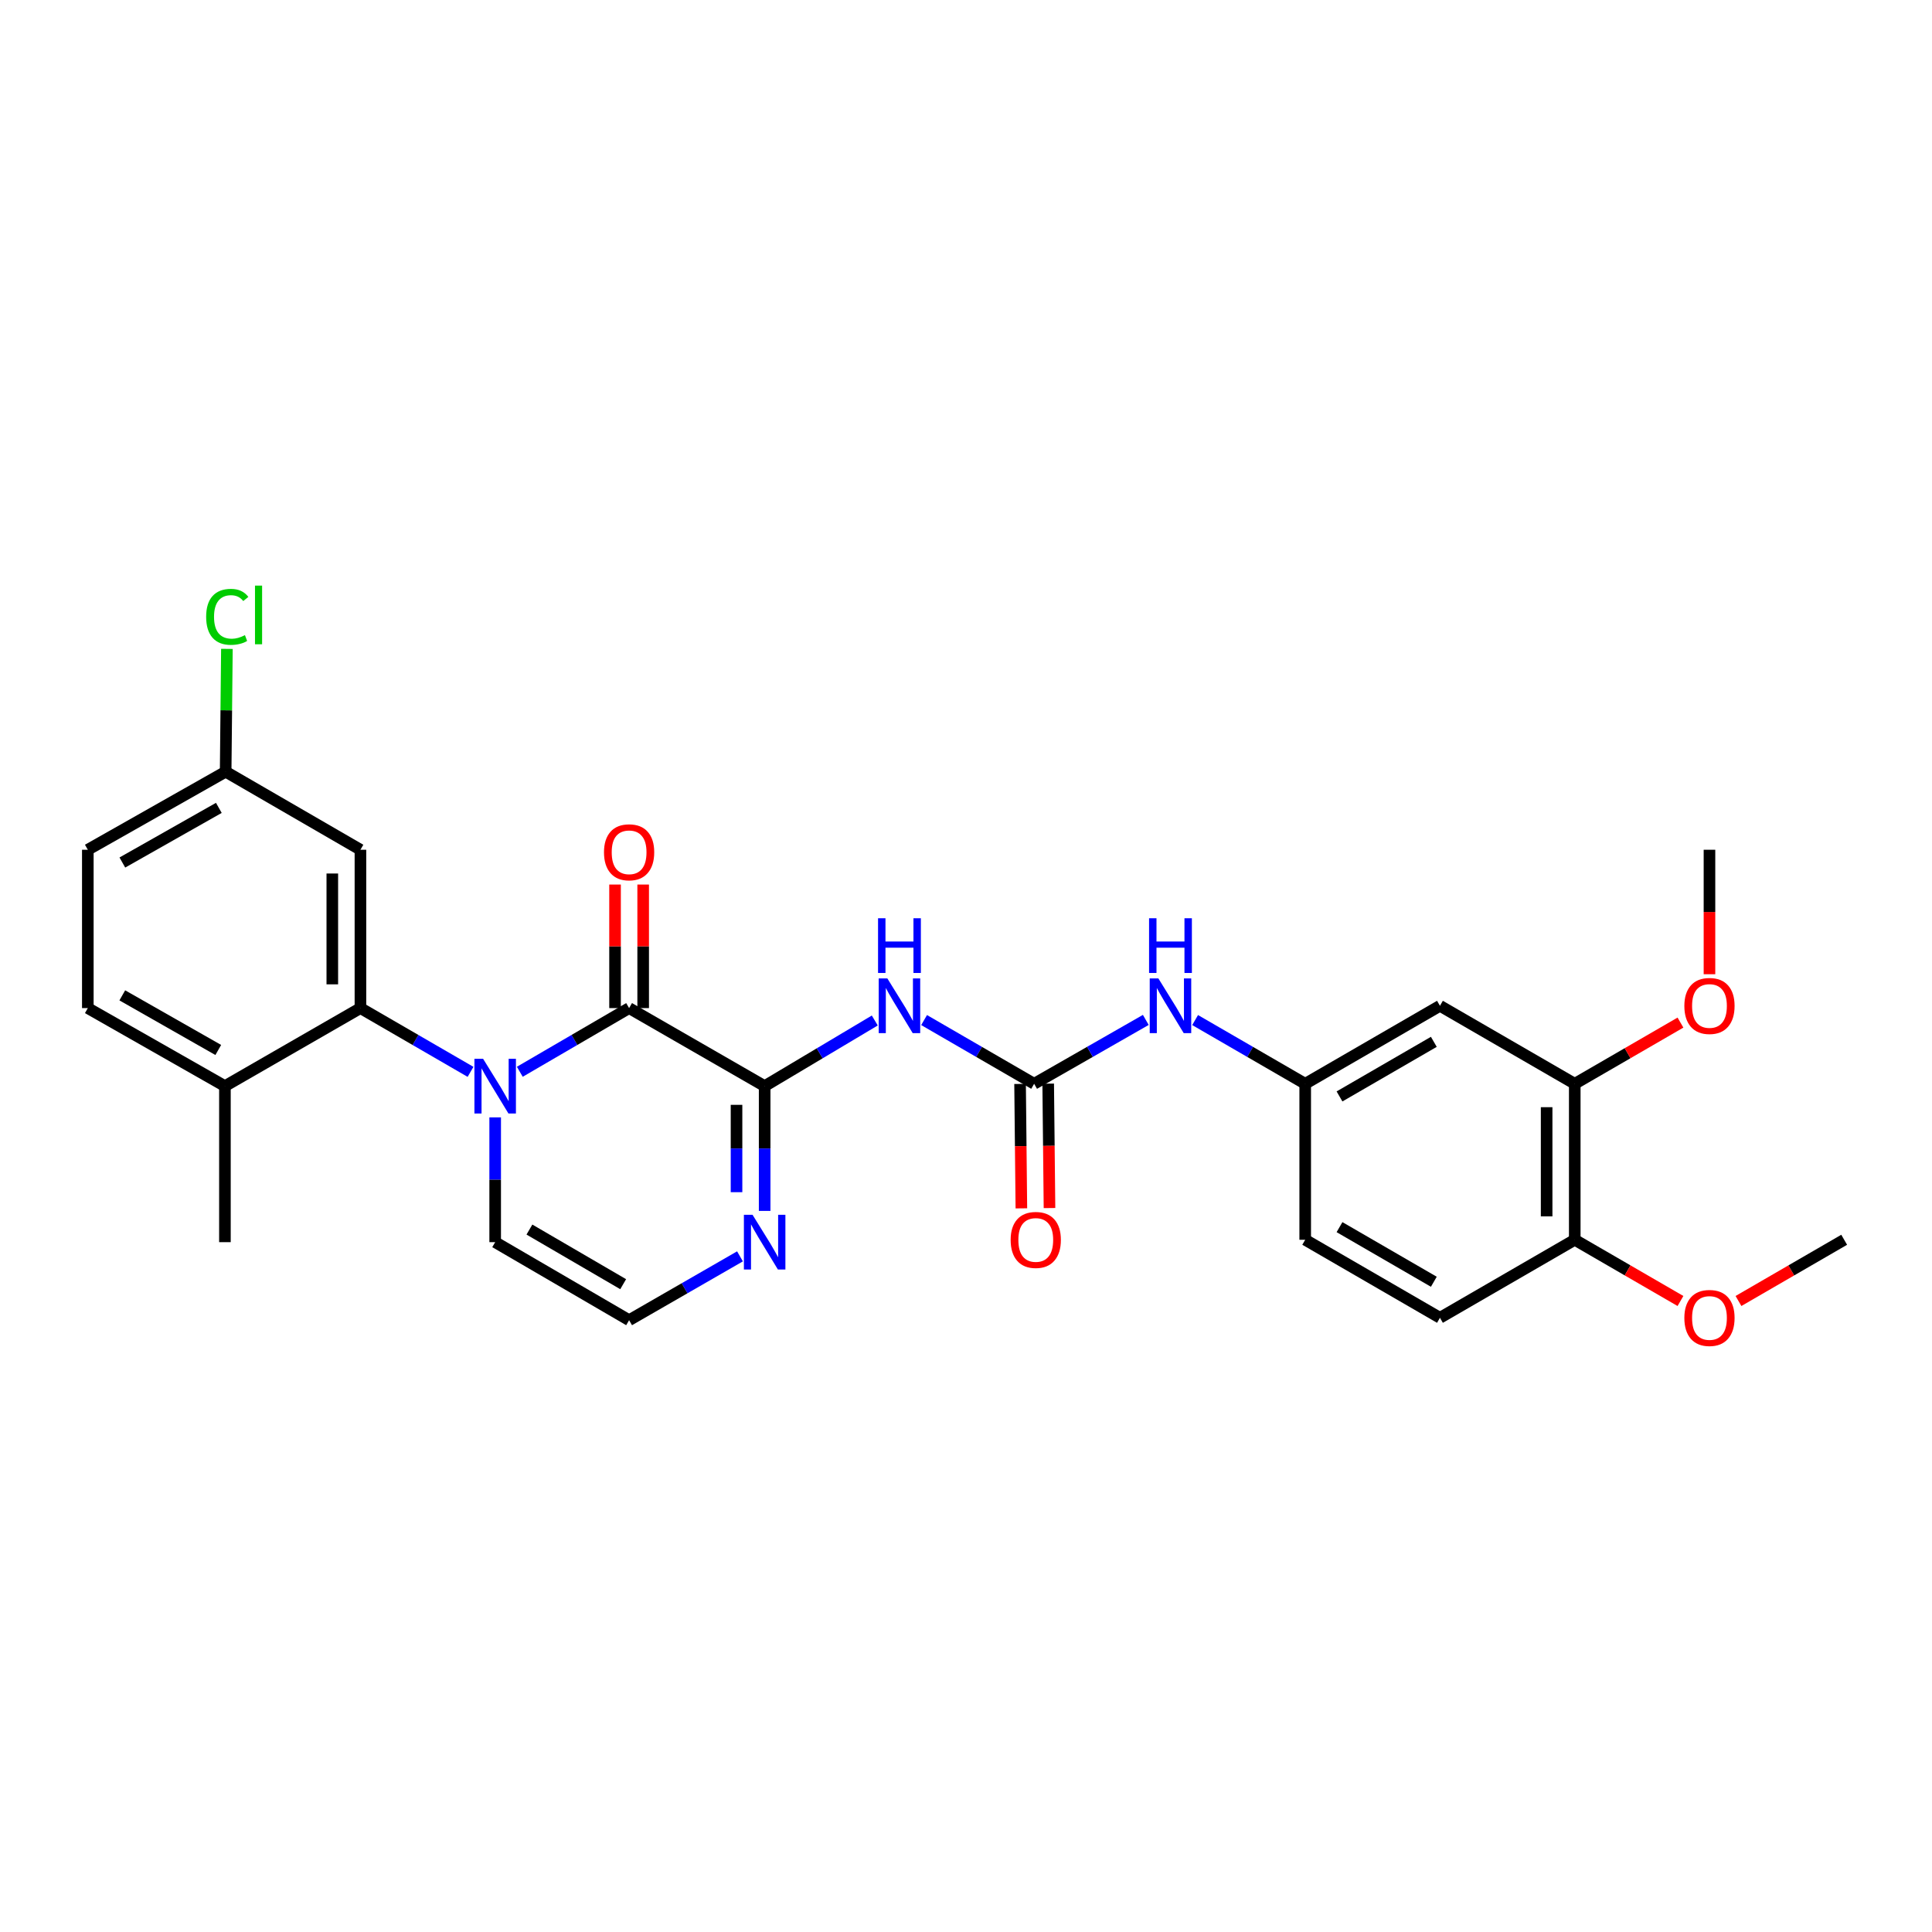 <?xml version='1.0' encoding='iso-8859-1'?>
<svg version='1.1' baseProfile='full'
              xmlns='http://www.w3.org/2000/svg'
                      xmlns:rdkit='http://www.rdkit.org/xml'
                      xmlns:xlink='http://www.w3.org/1999/xlink'
                  xml:space='preserve'
width='1000px' height='1000px' viewBox='0 0 1000 1000'>
<!-- END OF HEADER -->
<rect style='opacity:1.0;fill:#FFFFFF;stroke:none' width='1000' height='1000' x='0' y='0'> </rect>
<path class='bond-0' d='M 269.048,554.749 L 297.337,538.268' style='fill:none;fill-rule:evenodd;stroke:#0000FF;stroke-width:6px;stroke-linecap:butt;stroke-linejoin:miter;stroke-opacity:1' />
<path class='bond-0' d='M 297.337,538.268 L 325.625,521.788' style='fill:none;fill-rule:evenodd;stroke:#000000;stroke-width:6px;stroke-linecap:butt;stroke-linejoin:miter;stroke-opacity:1' />
<path class='bond-3' d='M 243.547,554.789 L 215.053,538.288' style='fill:none;fill-rule:evenodd;stroke:#0000FF;stroke-width:6px;stroke-linecap:butt;stroke-linejoin:miter;stroke-opacity:1' />
<path class='bond-3' d='M 215.053,538.288 L 186.559,521.788' style='fill:none;fill-rule:evenodd;stroke:#000000;stroke-width:6px;stroke-linecap:butt;stroke-linejoin:miter;stroke-opacity:1' />
<path class='bond-7' d='M 256.302,578.354 L 256.302,610.647' style='fill:none;fill-rule:evenodd;stroke:#0000FF;stroke-width:6px;stroke-linecap:butt;stroke-linejoin:miter;stroke-opacity:1' />
<path class='bond-7' d='M 256.302,610.647 L 256.302,642.941' style='fill:none;fill-rule:evenodd;stroke:#000000;stroke-width:6px;stroke-linecap:butt;stroke-linejoin:miter;stroke-opacity:1' />
<path class='bond-1' d='M 325.625,521.788 L 395.781,562.175' style='fill:none;fill-rule:evenodd;stroke:#000000;stroke-width:6px;stroke-linecap:butt;stroke-linejoin:miter;stroke-opacity:1' />
<path class='bond-12' d='M 332.904,521.788 L 332.904,489.814' style='fill:none;fill-rule:evenodd;stroke:#000000;stroke-width:6px;stroke-linecap:butt;stroke-linejoin:miter;stroke-opacity:1' />
<path class='bond-12' d='M 332.904,489.814 L 332.904,457.84' style='fill:none;fill-rule:evenodd;stroke:#FF0000;stroke-width:6px;stroke-linecap:butt;stroke-linejoin:miter;stroke-opacity:1' />
<path class='bond-12' d='M 318.347,521.788 L 318.347,489.814' style='fill:none;fill-rule:evenodd;stroke:#000000;stroke-width:6px;stroke-linecap:butt;stroke-linejoin:miter;stroke-opacity:1' />
<path class='bond-12' d='M 318.347,489.814 L 318.347,457.84' style='fill:none;fill-rule:evenodd;stroke:#FF0000;stroke-width:6px;stroke-linecap:butt;stroke-linejoin:miter;stroke-opacity:1' />
<path class='bond-2' d='M 395.781,562.175 L 424.284,545.191' style='fill:none;fill-rule:evenodd;stroke:#000000;stroke-width:6px;stroke-linecap:butt;stroke-linejoin:miter;stroke-opacity:1' />
<path class='bond-2' d='M 424.284,545.191 L 452.786,528.208' style='fill:none;fill-rule:evenodd;stroke:#0000FF;stroke-width:6px;stroke-linecap:butt;stroke-linejoin:miter;stroke-opacity:1' />
<path class='bond-28' d='M 395.781,562.175 L 395.781,594.468' style='fill:none;fill-rule:evenodd;stroke:#000000;stroke-width:6px;stroke-linecap:butt;stroke-linejoin:miter;stroke-opacity:1' />
<path class='bond-28' d='M 395.781,594.468 L 395.781,626.762' style='fill:none;fill-rule:evenodd;stroke:#0000FF;stroke-width:6px;stroke-linecap:butt;stroke-linejoin:miter;stroke-opacity:1' />
<path class='bond-28' d='M 381.224,571.863 L 381.224,594.468' style='fill:none;fill-rule:evenodd;stroke:#000000;stroke-width:6px;stroke-linecap:butt;stroke-linejoin:miter;stroke-opacity:1' />
<path class='bond-28' d='M 381.224,594.468 L 381.224,617.074' style='fill:none;fill-rule:evenodd;stroke:#0000FF;stroke-width:6px;stroke-linecap:butt;stroke-linejoin:miter;stroke-opacity:1' />
<path class='bond-4' d='M 478.311,527.985 L 506.789,544.477' style='fill:none;fill-rule:evenodd;stroke:#0000FF;stroke-width:6px;stroke-linecap:butt;stroke-linejoin:miter;stroke-opacity:1' />
<path class='bond-4' d='M 506.789,544.477 L 535.268,560.97' style='fill:none;fill-rule:evenodd;stroke:#000000;stroke-width:6px;stroke-linecap:butt;stroke-linejoin:miter;stroke-opacity:1' />
<path class='bond-6' d='M 186.559,521.788 L 186.559,439.833' style='fill:none;fill-rule:evenodd;stroke:#000000;stroke-width:6px;stroke-linecap:butt;stroke-linejoin:miter;stroke-opacity:1' />
<path class='bond-6' d='M 172.002,509.494 L 172.002,452.126' style='fill:none;fill-rule:evenodd;stroke:#000000;stroke-width:6px;stroke-linecap:butt;stroke-linejoin:miter;stroke-opacity:1' />
<path class='bond-13' d='M 186.559,521.788 L 116.419,562.175' style='fill:none;fill-rule:evenodd;stroke:#000000;stroke-width:6px;stroke-linecap:butt;stroke-linejoin:miter;stroke-opacity:1' />
<path class='bond-8' d='M 535.268,560.97 L 564.166,544.438' style='fill:none;fill-rule:evenodd;stroke:#000000;stroke-width:6px;stroke-linecap:butt;stroke-linejoin:miter;stroke-opacity:1' />
<path class='bond-8' d='M 564.166,544.438 L 593.064,527.906' style='fill:none;fill-rule:evenodd;stroke:#0000FF;stroke-width:6px;stroke-linecap:butt;stroke-linejoin:miter;stroke-opacity:1' />
<path class='bond-15' d='M 527.99,561.046 L 528.325,593.243' style='fill:none;fill-rule:evenodd;stroke:#000000;stroke-width:6px;stroke-linecap:butt;stroke-linejoin:miter;stroke-opacity:1' />
<path class='bond-15' d='M 528.325,593.243 L 528.661,625.441' style='fill:none;fill-rule:evenodd;stroke:#FF0000;stroke-width:6px;stroke-linecap:butt;stroke-linejoin:miter;stroke-opacity:1' />
<path class='bond-15' d='M 542.546,560.894 L 542.881,593.092' style='fill:none;fill-rule:evenodd;stroke:#000000;stroke-width:6px;stroke-linecap:butt;stroke-linejoin:miter;stroke-opacity:1' />
<path class='bond-15' d='M 542.881,593.092 L 543.217,625.289' style='fill:none;fill-rule:evenodd;stroke:#FF0000;stroke-width:6px;stroke-linecap:butt;stroke-linejoin:miter;stroke-opacity:1' />
<path class='bond-5' d='M 383.017,650.289 L 354.321,666.808' style='fill:none;fill-rule:evenodd;stroke:#0000FF;stroke-width:6px;stroke-linecap:butt;stroke-linejoin:miter;stroke-opacity:1' />
<path class='bond-5' d='M 354.321,666.808 L 325.625,683.328' style='fill:none;fill-rule:evenodd;stroke:#000000;stroke-width:6px;stroke-linecap:butt;stroke-linejoin:miter;stroke-opacity:1' />
<path class='bond-19' d='M 186.559,439.833 L 116.799,399.429' style='fill:none;fill-rule:evenodd;stroke:#000000;stroke-width:6px;stroke-linecap:butt;stroke-linejoin:miter;stroke-opacity:1' />
<path class='bond-9' d='M 256.302,642.941 L 325.625,683.328' style='fill:none;fill-rule:evenodd;stroke:#000000;stroke-width:6px;stroke-linecap:butt;stroke-linejoin:miter;stroke-opacity:1' />
<path class='bond-9' d='M 274.029,636.421 L 322.555,664.692' style='fill:none;fill-rule:evenodd;stroke:#000000;stroke-width:6px;stroke-linecap:butt;stroke-linejoin:miter;stroke-opacity:1' />
<path class='bond-14' d='M 618.591,527.983 L 647.081,544.476' style='fill:none;fill-rule:evenodd;stroke:#0000FF;stroke-width:6px;stroke-linecap:butt;stroke-linejoin:miter;stroke-opacity:1' />
<path class='bond-14' d='M 647.081,544.476 L 675.572,560.97' style='fill:none;fill-rule:evenodd;stroke:#000000;stroke-width:6px;stroke-linecap:butt;stroke-linejoin:miter;stroke-opacity:1' />
<path class='bond-10' d='M 745.315,520.599 L 675.572,560.97' style='fill:none;fill-rule:evenodd;stroke:#000000;stroke-width:6px;stroke-linecap:butt;stroke-linejoin:miter;stroke-opacity:1' />
<path class='bond-10' d='M 742.146,539.253 L 693.326,567.513' style='fill:none;fill-rule:evenodd;stroke:#000000;stroke-width:6px;stroke-linecap:butt;stroke-linejoin:miter;stroke-opacity:1' />
<path class='bond-11' d='M 745.315,520.599 L 815.091,560.97' style='fill:none;fill-rule:evenodd;stroke:#000000;stroke-width:6px;stroke-linecap:butt;stroke-linejoin:miter;stroke-opacity:1' />
<path class='bond-22' d='M 815.091,560.97 L 842.447,545.131' style='fill:none;fill-rule:evenodd;stroke:#000000;stroke-width:6px;stroke-linecap:butt;stroke-linejoin:miter;stroke-opacity:1' />
<path class='bond-22' d='M 842.447,545.131 L 869.804,529.292' style='fill:none;fill-rule:evenodd;stroke:#FF0000;stroke-width:6px;stroke-linecap:butt;stroke-linejoin:miter;stroke-opacity:1' />
<path class='bond-30' d='M 815.091,560.97 L 815.091,641.704' style='fill:none;fill-rule:evenodd;stroke:#000000;stroke-width:6px;stroke-linecap:butt;stroke-linejoin:miter;stroke-opacity:1' />
<path class='bond-30' d='M 800.534,573.08 L 800.534,629.594' style='fill:none;fill-rule:evenodd;stroke:#000000;stroke-width:6px;stroke-linecap:butt;stroke-linejoin:miter;stroke-opacity:1' />
<path class='bond-17' d='M 116.419,562.175 L 45.455,521.788' style='fill:none;fill-rule:evenodd;stroke:#000000;stroke-width:6px;stroke-linecap:butt;stroke-linejoin:miter;stroke-opacity:1' />
<path class='bond-17' d='M 112.975,543.465 L 63.299,515.194' style='fill:none;fill-rule:evenodd;stroke:#000000;stroke-width:6px;stroke-linecap:butt;stroke-linejoin:miter;stroke-opacity:1' />
<path class='bond-25' d='M 116.419,562.175 L 116.419,642.941' style='fill:none;fill-rule:evenodd;stroke:#000000;stroke-width:6px;stroke-linecap:butt;stroke-linejoin:miter;stroke-opacity:1' />
<path class='bond-20' d='M 675.572,560.97 L 675.572,641.704' style='fill:none;fill-rule:evenodd;stroke:#000000;stroke-width:6px;stroke-linecap:butt;stroke-linejoin:miter;stroke-opacity:1' />
<path class='bond-16' d='M 815.091,641.704 L 745.315,682.091' style='fill:none;fill-rule:evenodd;stroke:#000000;stroke-width:6px;stroke-linecap:butt;stroke-linejoin:miter;stroke-opacity:1' />
<path class='bond-24' d='M 815.091,641.704 L 842.447,657.549' style='fill:none;fill-rule:evenodd;stroke:#000000;stroke-width:6px;stroke-linecap:butt;stroke-linejoin:miter;stroke-opacity:1' />
<path class='bond-24' d='M 842.447,657.549 L 869.804,673.394' style='fill:none;fill-rule:evenodd;stroke:#FF0000;stroke-width:6px;stroke-linecap:butt;stroke-linejoin:miter;stroke-opacity:1' />
<path class='bond-21' d='M 45.455,521.788 L 45.455,439.833' style='fill:none;fill-rule:evenodd;stroke:#000000;stroke-width:6px;stroke-linecap:butt;stroke-linejoin:miter;stroke-opacity:1' />
<path class='bond-18' d='M 745.315,682.091 L 675.572,641.704' style='fill:none;fill-rule:evenodd;stroke:#000000;stroke-width:6px;stroke-linecap:butt;stroke-linejoin:miter;stroke-opacity:1' />
<path class='bond-18' d='M 742.148,663.436 L 693.328,635.165' style='fill:none;fill-rule:evenodd;stroke:#000000;stroke-width:6px;stroke-linecap:butt;stroke-linejoin:miter;stroke-opacity:1' />
<path class='bond-23' d='M 116.799,399.429 L 117.122,367.644' style='fill:none;fill-rule:evenodd;stroke:#000000;stroke-width:6px;stroke-linecap:butt;stroke-linejoin:miter;stroke-opacity:1' />
<path class='bond-23' d='M 117.122,367.644 L 117.446,335.86' style='fill:none;fill-rule:evenodd;stroke:#00CC00;stroke-width:6px;stroke-linecap:butt;stroke-linejoin:miter;stroke-opacity:1' />
<path class='bond-29' d='M 116.799,399.429 L 45.455,439.833' style='fill:none;fill-rule:evenodd;stroke:#000000;stroke-width:6px;stroke-linecap:butt;stroke-linejoin:miter;stroke-opacity:1' />
<path class='bond-29' d='M 113.271,418.156 L 63.33,446.439' style='fill:none;fill-rule:evenodd;stroke:#000000;stroke-width:6px;stroke-linecap:butt;stroke-linejoin:miter;stroke-opacity:1' />
<path class='bond-26' d='M 884.818,504.26 L 884.818,472.046' style='fill:none;fill-rule:evenodd;stroke:#FF0000;stroke-width:6px;stroke-linecap:butt;stroke-linejoin:miter;stroke-opacity:1' />
<path class='bond-26' d='M 884.818,472.046 L 884.818,439.833' style='fill:none;fill-rule:evenodd;stroke:#000000;stroke-width:6px;stroke-linecap:butt;stroke-linejoin:miter;stroke-opacity:1' />
<path class='bond-27' d='M 899.833,673.394 L 927.189,657.549' style='fill:none;fill-rule:evenodd;stroke:#FF0000;stroke-width:6px;stroke-linecap:butt;stroke-linejoin:miter;stroke-opacity:1' />
<path class='bond-27' d='M 927.189,657.549 L 954.545,641.704' style='fill:none;fill-rule:evenodd;stroke:#000000;stroke-width:6px;stroke-linecap:butt;stroke-linejoin:miter;stroke-opacity:1' />
<path  class='atom-0' d='M 250.042 548.015
L 259.322 563.015
Q 260.242 564.495, 261.722 567.175
Q 263.202 569.855, 263.282 570.015
L 263.282 548.015
L 267.042 548.015
L 267.042 576.335
L 263.162 576.335
L 253.202 559.935
Q 252.042 558.015, 250.802 555.815
Q 249.602 553.615, 249.242 552.935
L 249.242 576.335
L 245.562 576.335
L 245.562 548.015
L 250.042 548.015
' fill='#0000FF'/>
<path  class='atom-3' d='M 459.297 506.439
L 468.577 521.439
Q 469.497 522.919, 470.977 525.599
Q 472.457 528.279, 472.537 528.439
L 472.537 506.439
L 476.297 506.439
L 476.297 534.759
L 472.417 534.759
L 462.457 518.359
Q 461.297 516.439, 460.057 514.239
Q 458.857 512.039, 458.497 511.359
L 458.497 534.759
L 454.817 534.759
L 454.817 506.439
L 459.297 506.439
' fill='#0000FF'/>
<path  class='atom-3' d='M 454.477 475.287
L 458.317 475.287
L 458.317 487.327
L 472.797 487.327
L 472.797 475.287
L 476.637 475.287
L 476.637 503.607
L 472.797 503.607
L 472.797 490.527
L 458.317 490.527
L 458.317 503.607
L 454.477 503.607
L 454.477 475.287
' fill='#0000FF'/>
<path  class='atom-6' d='M 389.521 628.781
L 398.801 643.781
Q 399.721 645.261, 401.201 647.941
Q 402.681 650.621, 402.761 650.781
L 402.761 628.781
L 406.521 628.781
L 406.521 657.101
L 402.641 657.101
L 392.681 640.701
Q 391.521 638.781, 390.281 636.581
Q 389.081 634.381, 388.721 633.701
L 388.721 657.101
L 385.041 657.101
L 385.041 628.781
L 389.521 628.781
' fill='#0000FF'/>
<path  class='atom-9' d='M 599.576 506.439
L 608.856 521.439
Q 609.776 522.919, 611.256 525.599
Q 612.736 528.279, 612.816 528.439
L 612.816 506.439
L 616.576 506.439
L 616.576 534.759
L 612.696 534.759
L 602.736 518.359
Q 601.576 516.439, 600.336 514.239
Q 599.136 512.039, 598.776 511.359
L 598.776 534.759
L 595.096 534.759
L 595.096 506.439
L 599.576 506.439
' fill='#0000FF'/>
<path  class='atom-9' d='M 594.756 475.287
L 598.596 475.287
L 598.596 487.327
L 613.076 487.327
L 613.076 475.287
L 616.916 475.287
L 616.916 503.607
L 613.076 503.607
L 613.076 490.527
L 598.596 490.527
L 598.596 503.607
L 594.756 503.607
L 594.756 475.287
' fill='#0000FF'/>
<path  class='atom-13' d='M 312.625 441.142
Q 312.625 434.342, 315.985 430.542
Q 319.345 426.742, 325.625 426.742
Q 331.905 426.742, 335.265 430.542
Q 338.625 434.342, 338.625 441.142
Q 338.625 448.022, 335.225 451.942
Q 331.825 455.822, 325.625 455.822
Q 319.385 455.822, 315.985 451.942
Q 312.625 448.062, 312.625 441.142
M 325.625 452.622
Q 329.945 452.622, 332.265 449.742
Q 334.625 446.822, 334.625 441.142
Q 334.625 435.582, 332.265 432.782
Q 329.945 429.942, 325.625 429.942
Q 321.305 429.942, 318.945 432.742
Q 316.625 435.542, 316.625 441.142
Q 316.625 446.862, 318.945 449.742
Q 321.305 452.622, 325.625 452.622
' fill='#FF0000'/>
<path  class='atom-16' d='M 523.109 641.784
Q 523.109 634.984, 526.469 631.184
Q 529.829 627.384, 536.109 627.384
Q 542.389 627.384, 545.749 631.184
Q 549.109 634.984, 549.109 641.784
Q 549.109 648.664, 545.709 652.584
Q 542.309 656.464, 536.109 656.464
Q 529.869 656.464, 526.469 652.584
Q 523.109 648.704, 523.109 641.784
M 536.109 653.264
Q 540.429 653.264, 542.749 650.384
Q 545.109 647.464, 545.109 641.784
Q 545.109 636.224, 542.749 633.424
Q 540.429 630.584, 536.109 630.584
Q 531.789 630.584, 529.429 633.384
Q 527.109 636.184, 527.109 641.784
Q 527.109 647.504, 529.429 650.384
Q 531.789 653.264, 536.109 653.264
' fill='#FF0000'/>
<path  class='atom-23' d='M 871.818 520.679
Q 871.818 513.879, 875.178 510.079
Q 878.538 506.279, 884.818 506.279
Q 891.098 506.279, 894.458 510.079
Q 897.818 513.879, 897.818 520.679
Q 897.818 527.559, 894.418 531.479
Q 891.018 535.359, 884.818 535.359
Q 878.578 535.359, 875.178 531.479
Q 871.818 527.599, 871.818 520.679
M 884.818 532.159
Q 889.138 532.159, 891.458 529.279
Q 893.818 526.359, 893.818 520.679
Q 893.818 515.119, 891.458 512.319
Q 889.138 509.479, 884.818 509.479
Q 880.498 509.479, 878.138 512.279
Q 875.818 515.079, 875.818 520.679
Q 875.818 526.399, 878.138 529.279
Q 880.498 532.159, 884.818 532.159
' fill='#FF0000'/>
<path  class='atom-24' d='M 106.704 319.271
Q 106.704 312.231, 109.984 308.551
Q 113.304 304.831, 119.584 304.831
Q 125.424 304.831, 128.544 308.951
L 125.904 311.111
Q 123.624 308.111, 119.584 308.111
Q 115.304 308.111, 113.024 310.991
Q 110.784 313.831, 110.784 319.271
Q 110.784 324.871, 113.104 327.751
Q 115.464 330.631, 120.024 330.631
Q 123.144 330.631, 126.784 328.751
L 127.904 331.751
Q 126.424 332.711, 124.184 333.271
Q 121.944 333.831, 119.464 333.831
Q 113.304 333.831, 109.984 330.071
Q 106.704 326.311, 106.704 319.271
' fill='#00CC00'/>
<path  class='atom-24' d='M 131.984 303.111
L 135.664 303.111
L 135.664 333.471
L 131.984 333.471
L 131.984 303.111
' fill='#00CC00'/>
<path  class='atom-25' d='M 871.818 682.171
Q 871.818 675.371, 875.178 671.571
Q 878.538 667.771, 884.818 667.771
Q 891.098 667.771, 894.458 671.571
Q 897.818 675.371, 897.818 682.171
Q 897.818 689.051, 894.418 692.971
Q 891.018 696.851, 884.818 696.851
Q 878.578 696.851, 875.178 692.971
Q 871.818 689.091, 871.818 682.171
M 884.818 693.651
Q 889.138 693.651, 891.458 690.771
Q 893.818 687.851, 893.818 682.171
Q 893.818 676.611, 891.458 673.811
Q 889.138 670.971, 884.818 670.971
Q 880.498 670.971, 878.138 673.771
Q 875.818 676.571, 875.818 682.171
Q 875.818 687.891, 878.138 690.771
Q 880.498 693.651, 884.818 693.651
' fill='#FF0000'/>
</svg>
